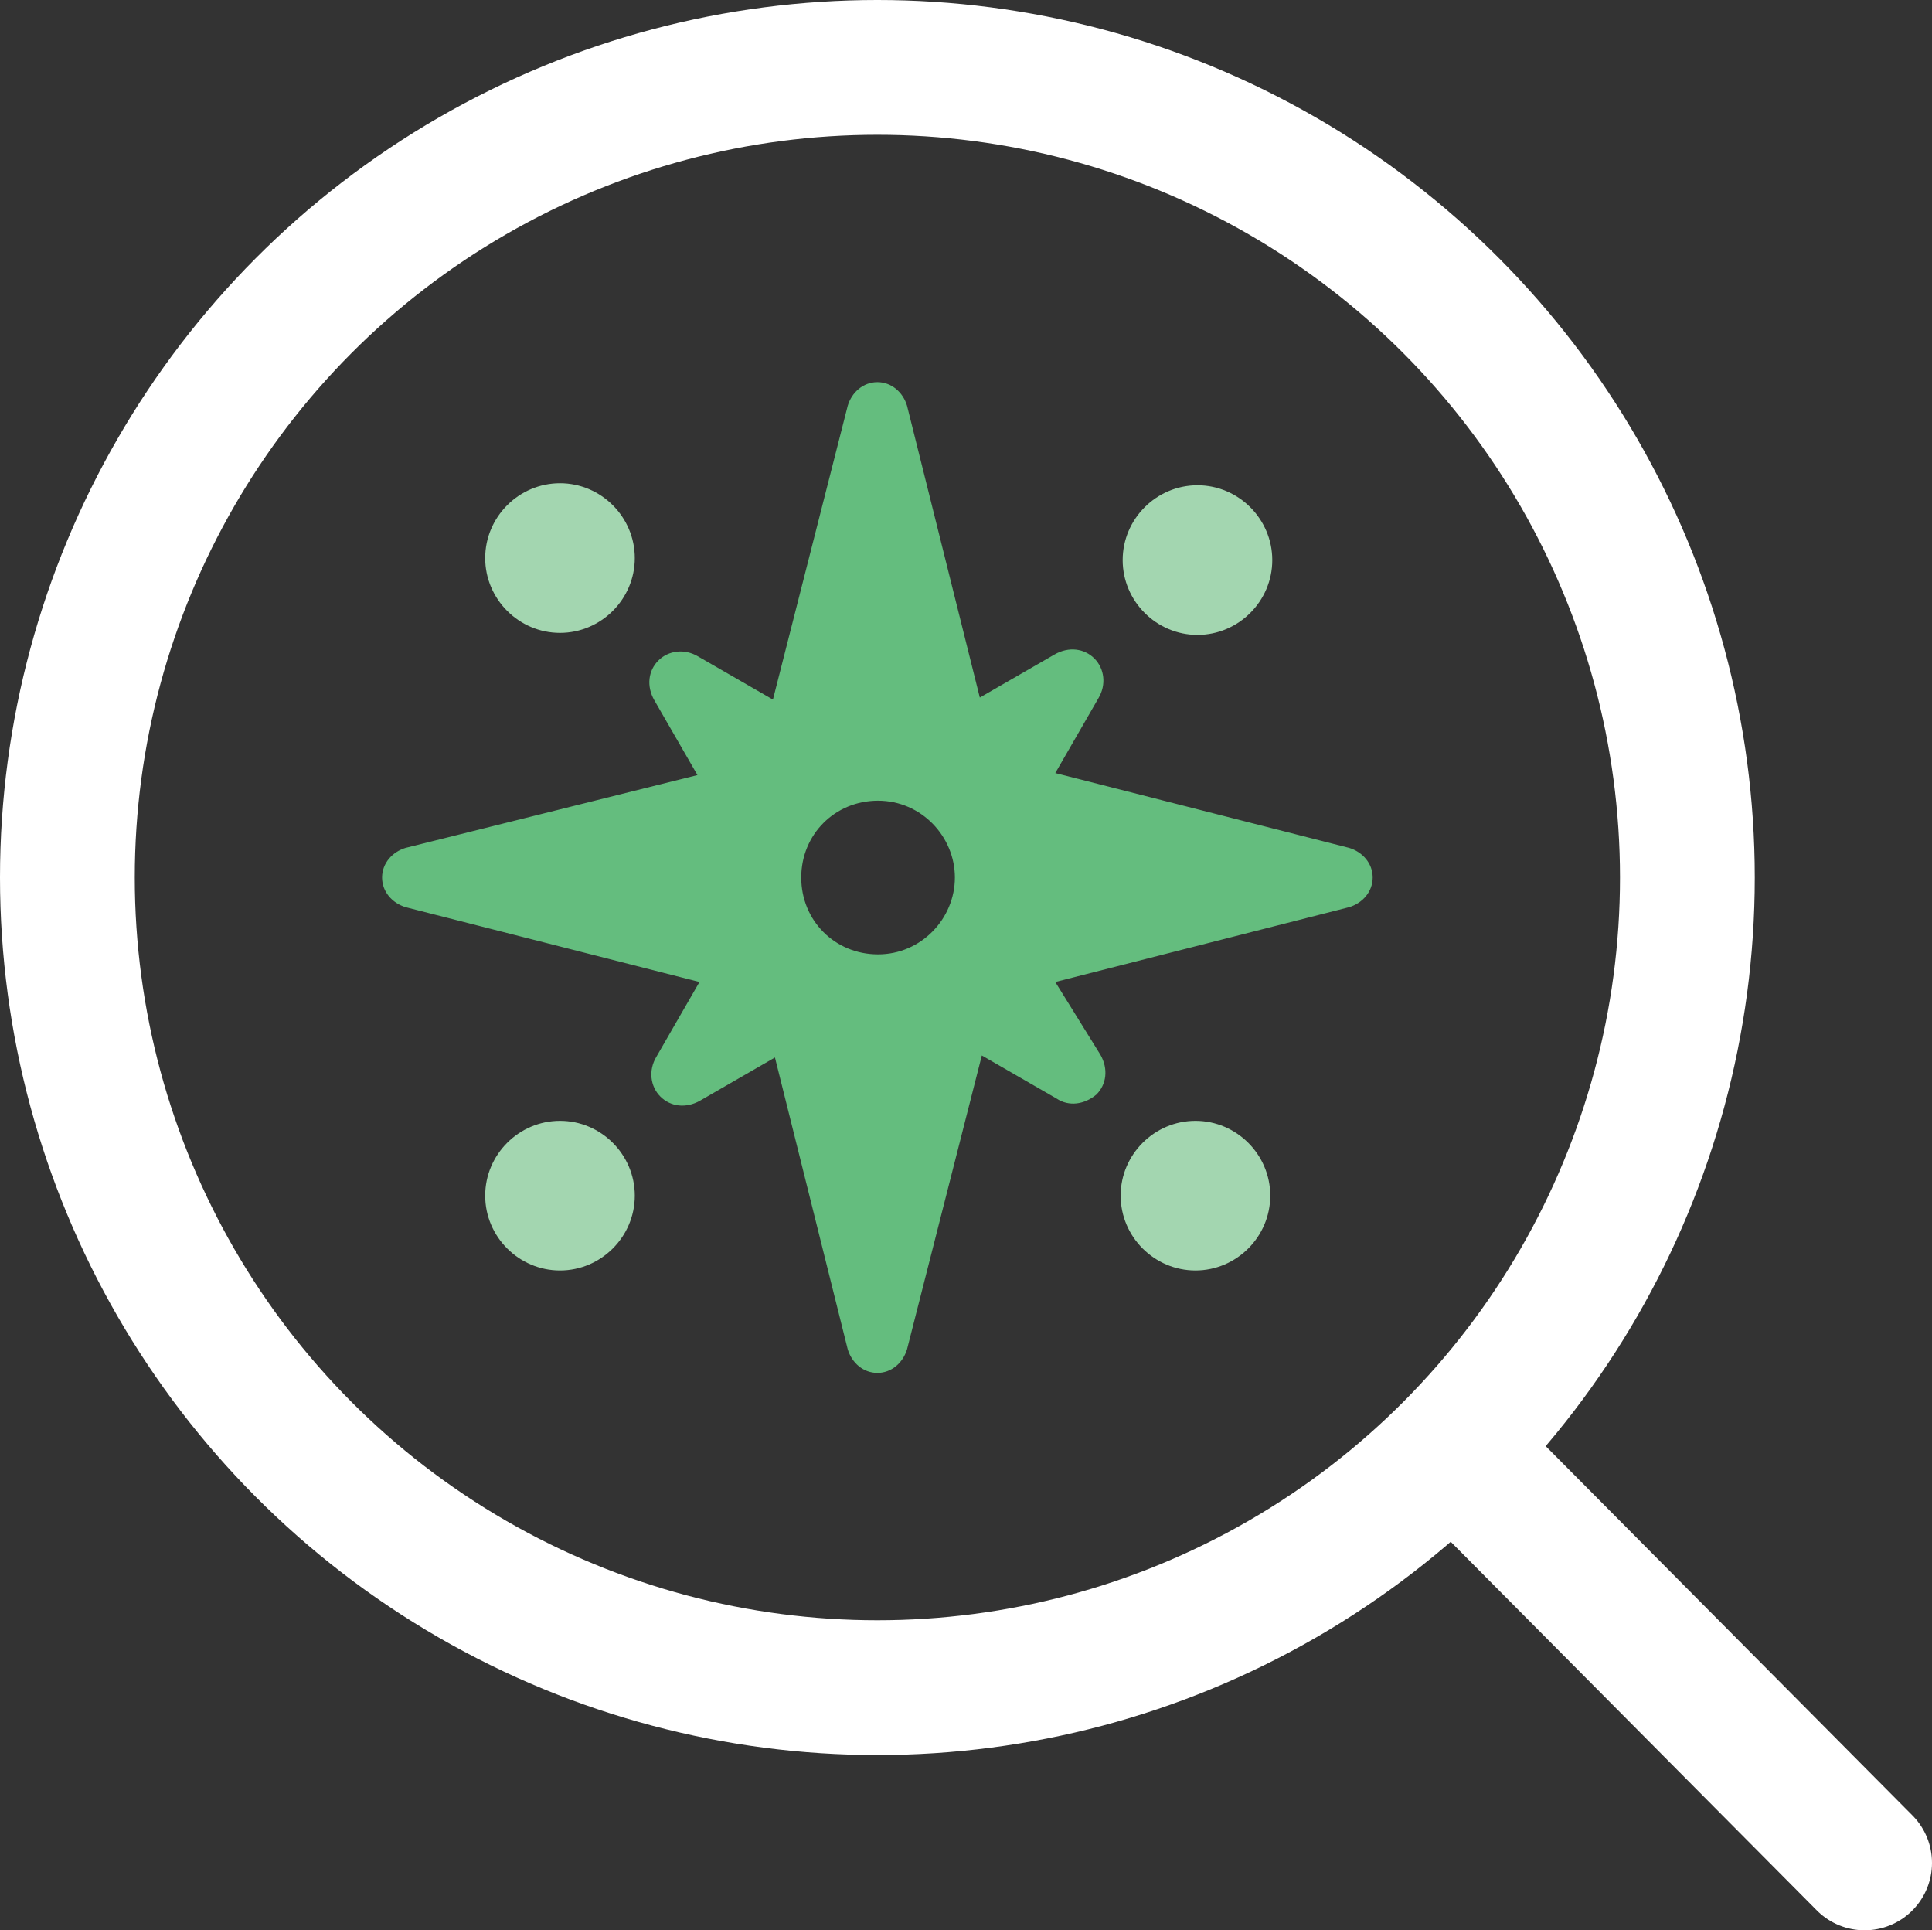 <?xml version="1.0" encoding="UTF-8"?>
<svg xmlns="http://www.w3.org/2000/svg" id="Layer_2" data-name="Layer 2" viewBox="0 0 28.67 28.64">
  <rect x="0" y="0" width="28.67" height="28.64" fill="#333333" stroke="none"/>
  <defs>
    <style>
      .cls-1 {
        fill: #64bd7e;
      }

      .cls-2 {
        fill: #a3d6b0;
      }

      .cls-3 {
        stroke-linecap: round;
      }

      .cls-3, .cls-4 {
        fill: none;
        stroke: #fff;
        stroke-miterlimit: 10;
        stroke-width: 2px;
      }
    </style>
  </defs>
  <g id="Design">
    <g>
      <g>
        <path class="cls-1" d="m15.66,14.57l4.36-1.11c.2-.06.35-.23.35-.44s-.15-.38-.35-.44l-4.36-1.11.64-1.11c.12-.2.09-.44-.06-.59s-.38-.18-.59-.06l-1.11.64-1.08-4.33c-.06-.2-.23-.35-.44-.35s-.38.15-.44.35l-1.11,4.36-1.11-.64c-.2-.12-.44-.09-.59.06-.15.15-.18.38-.06.59l.64,1.11-4.33,1.08c-.2.06-.35.23-.35.44s.15.38.35.44l4.36,1.11-.64,1.11c-.12.2-.09.44.06.59.15.15.38.18.59.06l1.11-.64,1.08,4.33c.06.2.23.35.44.35s.38-.15.44-.35l1.11-4.36,1.11.64c.18.12.41.09.59-.06.15-.15.18-.38.06-.59l-.67-1.08Zm-1.49-1.55c0,.61-.5,1.14-1.14,1.14s-1.14-.5-1.14-1.14.5-1.14,1.14-1.14,1.14.53,1.14,1.14Z"></path>
        <path class="cls-2" d="m9.42,8.28c0,.61-.5,1.11-1.11,1.11s-1.11-.5-1.11-1.11.5-1.11,1.11-1.11,1.11.5,1.11,1.11"></path>
        <path class="cls-2" d="m9.42,17.74c0,.61-.5,1.11-1.11,1.11s-1.11-.5-1.11-1.11.5-1.11,1.11-1.11,1.11.5,1.11,1.11"></path>
        <path class="cls-2" d="m18.85,17.74c0,.61-.5,1.11-1.11,1.11s-1.11-.5-1.11-1.11.5-1.11,1.11-1.11,1.11.5,1.11,1.11"></path>
        <path class="cls-2" d="m18.88,8.31c0,.61-.5,1.11-1.11,1.11s-1.11-.5-1.11-1.11.5-1.11,1.11-1.11,1.11.5,1.11,1.11"></path>
      </g>
      <g>
        <circle class="cls-4" cx="13.02" cy="13.02" r="12.02"></circle>
        <line class="cls-3" x1="27.67" y1="27.64" x2="21.76" y2="21.69"></line>
      </g>
    </g>
  </g>
</svg>
